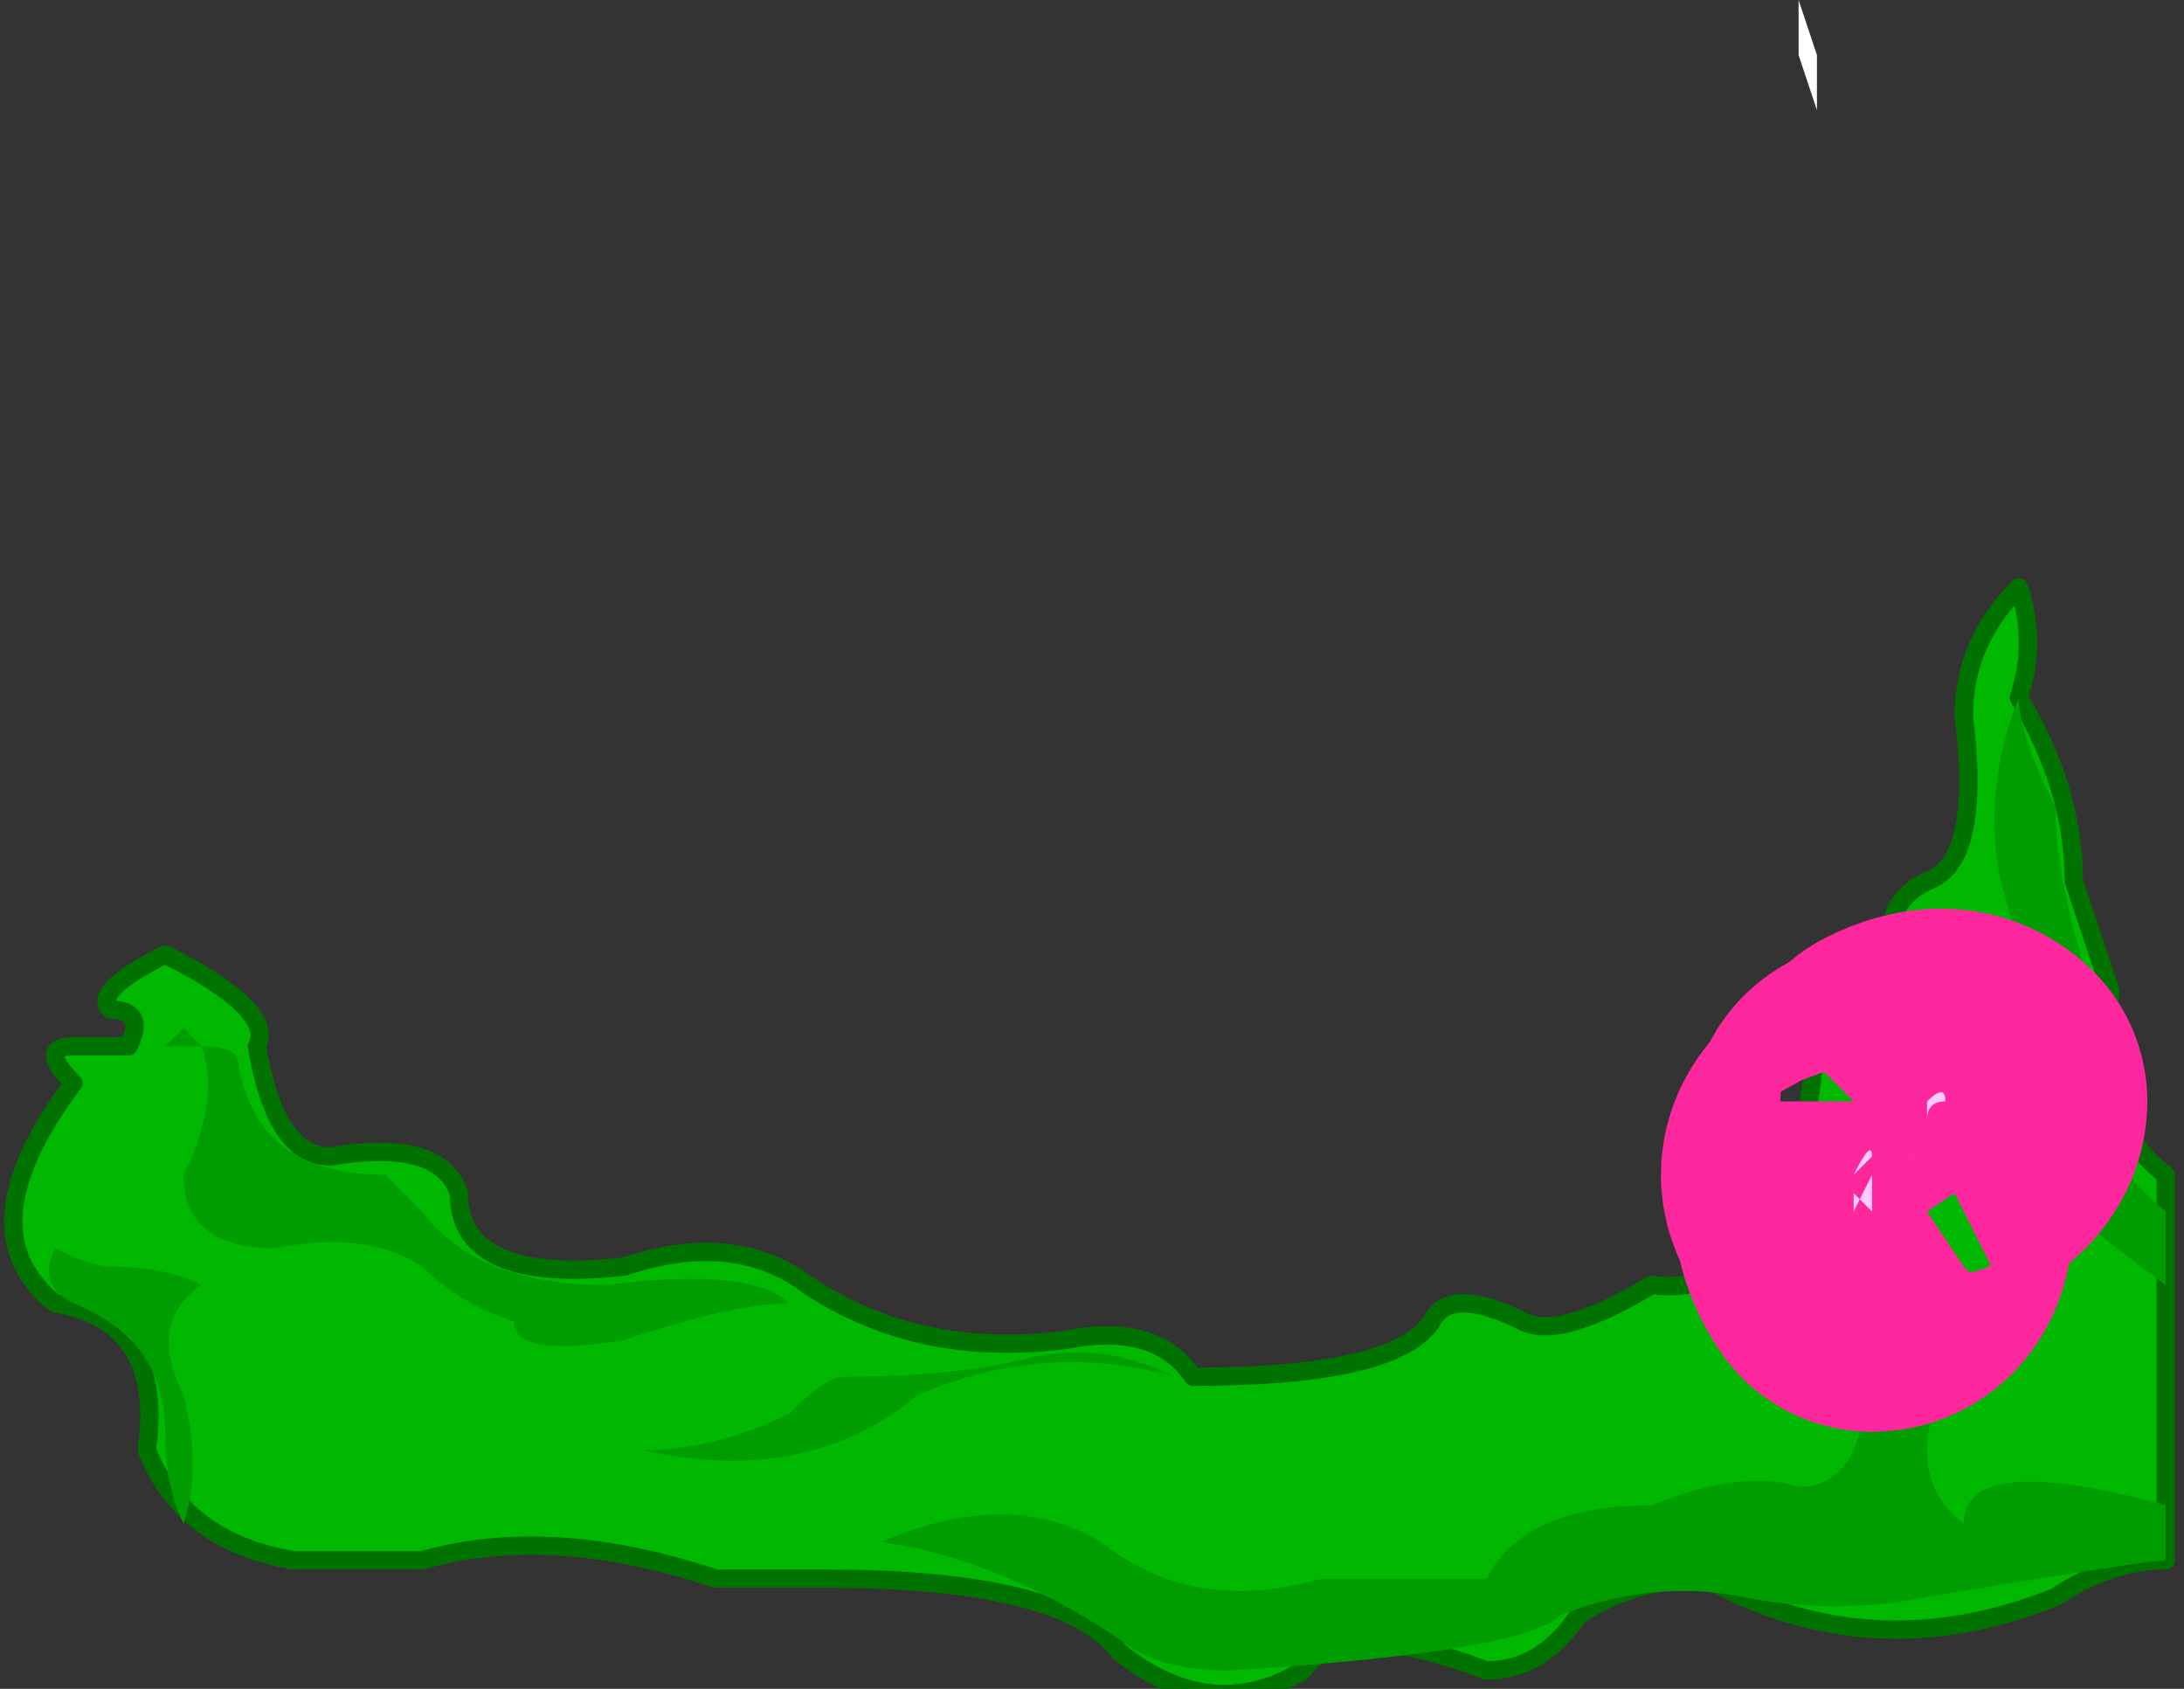<?xml version="1.0" encoding="UTF-8" standalone="no"?>
<svg xmlns:xlink="http://www.w3.org/1999/xlink" height="4.6px" width="5.95px" xmlns="http://www.w3.org/2000/svg">
  <rect width="100%" height="100%" fill="#333333" stroke="none"/>
  <g transform="matrix(1.0, 0.0, 0.0, 1.0, -26.55, -8.5)">
    <path d="M31.45 8.5 L31.5 8.65 31.5 8.8 31.45 8.65 31.45 8.5" fill="#ffffff" fill-rule="evenodd" stroke="none"/>
    <path d="M31.9 10.45 Q31.9 10.25 32.05 10.1 32.1 10.25 32.05 10.4 32.2 10.65 32.2 10.9 32.25 11.05 32.3 11.2 32.25 11.55 32.45 11.7 L32.45 12.75 Q32.3 12.75 32.15 12.85 31.65 13.05 31.2 12.8 31.0 12.8 30.85 12.9 30.75 13.05 30.6 13.05 30.2 12.9 30.1 13.05 29.85 13.2 29.6 13.0 29.45 12.8 28.8 12.8 28.65 12.8 28.5 12.8 28.05 12.65 27.7 12.75 L27.35 12.75 Q27.05 12.7 26.95 12.45 27.0 12.1 26.7 12.05 26.45 11.85 26.75 11.45 26.65 11.35 26.75 11.35 26.8 11.35 26.9 11.35 26.95 11.25 26.85 11.25 26.8 11.2 27.0 11.1 27.3 11.25 27.25 11.35 27.3 11.65 27.45 11.65 27.75 11.6 27.8 11.75 27.8 12.0 28.25 11.95 28.55 11.85 28.75 12.0 29.05 12.2 29.45 12.15 29.7 12.1 29.8 12.25 30.35 12.25 30.45 12.1 30.5 12.0 30.7 12.1 30.8 12.15 31.05 12.0 31.45 12.05 31.5 11.3 31.8 11.4 31.7 11.05 31.7 10.95 31.8 10.9 31.95 10.85 31.9 10.45" fill="#00b800" fill-rule="evenodd" stroke="none"/>
    <path d="M31.9 10.45 Q31.95 10.85 31.8 10.9 31.7 10.95 31.7 11.05 31.8 11.4 31.5 11.3 31.45 12.05 31.05 12.0 30.8 12.15 30.7 12.1 30.5 12.0 30.45 12.1 30.35 12.25 29.8 12.25 29.7 12.1 29.45 12.15 29.05 12.2 28.75 12.0 28.55 11.85 28.25 11.95 27.8 12.0 27.8 11.75 27.75 11.6 27.45 11.65 27.3 11.65 27.25 11.35 27.3 11.25 27.0 11.1 26.8 11.2 26.85 11.25 26.95 11.25 26.9 11.35 26.8 11.35 26.75 11.35 26.65 11.35 26.75 11.45 26.45 11.85 26.7 12.05 27.0 12.1 26.95 12.45 27.05 12.7 27.35 12.75 L27.7 12.75 Q28.05 12.65 28.5 12.8 28.65 12.8 28.8 12.8 29.45 12.8 29.6 13.0 29.85 13.2 30.1 13.05 30.2 12.9 30.6 13.05 30.75 13.05 30.85 12.9 31.0 12.8 31.2 12.8 31.65 13.05 32.15 12.85 32.3 12.75 32.45 12.75 L32.45 11.7 Q32.25 11.55 32.3 11.2 32.25 11.05 32.2 10.9 32.2 10.65 32.05 10.4 32.1 10.25 32.05 10.1 31.9 10.25 31.9 10.45 Z" fill="none" stroke="#007200" stroke-linecap="round" stroke-linejoin="round" stroke-width="0.05"/>
    <path d="M31.9 12.65 Q31.9 12.45 32.45 12.6 L32.45 12.75 Q32.4 12.75 31.8 12.85 31.55 12.9 31.3 12.85 31.05 12.8 30.8 12.9 30.7 13.0 29.9 13.05 29.75 13.05 29.65 13.0 29.3 12.75 28.95 12.7 29.3 12.55 29.55 12.7 29.8 12.9 30.15 12.8 L30.3 12.8 Q30.4 12.8 30.6 12.8 30.7 12.6 31.05 12.6 31.3 12.5 31.45 12.55 31.55 12.55 31.6 12.45 31.8 11.85 31.9 12.15 31.7 12.5 31.9 12.65" fill="#009d00" fill-rule="evenodd" stroke="none"/>
    <path d="M32.25 11.2 Q32.15 11.55 32.45 11.8 L32.45 12.0 Q32.1 11.75 32.05 11.6 32.1 11.2 32.0 10.9 31.95 10.65 32.05 10.4 32.05 10.5 32.15 10.7 32.15 10.9 32.25 11.2" fill="#009d00" fill-rule="evenodd" stroke="none"/>
    <path d="M27.05 11.3 L27.1 11.35 27.0 11.35 27.05 11.3 M28.7 12.05 Q28.55 12.05 28.25 12.15 27.95 12.2 27.95 12.1 27.8 12.05 27.7 11.95 27.55 11.85 27.3 11.9 27.05 11.9 27.05 11.7 27.15 11.5 27.1 11.35 27.2 11.35 27.2 11.4 27.25 11.7 27.6 11.7 27.65 11.75 27.7 11.8 27.85 12.0 28.2 12.0 28.6 11.95 28.7 12.05" fill="#009d00" fill-rule="evenodd" stroke="none"/>
    <path d="M26.7 11.9 Q26.8 11.95 26.85 11.95 27.0 11.95 27.1 12.0 26.95 12.1 27.05 12.3 27.1 12.5 27.05 12.65 27.0 12.55 27.0 12.4 27.0 12.15 26.75 12.05 26.65 12.0 26.7 11.9 L26.7 11.9" fill="#009d00" fill-rule="evenodd" stroke="none"/>
    <path d="M29.75 12.25 Q29.4 12.15 29.05 12.3 28.75 12.55 28.3 12.45 28.5 12.45 28.7 12.35 28.8 12.25 28.85 12.25 29.15 12.25 29.35 12.2 29.55 12.15 29.75 12.25" fill="#009d00" fill-rule="evenodd" stroke="none"/>
    <path d="M31.7 11.65 L31.7 11.7 Q31.65 11.8 31.6 11.75 31.55 11.7 31.6 11.65 31.7 11.6 31.7 11.65" fill="#ff88c4" fill-rule="evenodd" stroke="none"/>
    <path d="M31.7 11.65 Q31.7 11.6 31.6 11.65 31.55 11.7 31.6 11.75 31.65 11.8 31.7 11.7 L31.7 11.65 Z" fill="none" stroke="#ff279e" stroke-linecap="round" stroke-linejoin="round" stroke-width="1.0"/>
    <path d="M31.7 11.65 Q31.7 11.7 31.7 11.8 31.7 11.9 31.65 11.9 31.55 11.75 31.7 11.65" fill="#ff88c4" fill-rule="evenodd" stroke="none"/>
    <path d="M31.7 11.65 Q31.55 11.75 31.65 11.9 31.7 11.9 31.7 11.8 31.7 11.7 31.7 11.65 Z" fill="none" stroke="#ff279e" stroke-linecap="round" stroke-linejoin="round" stroke-width="1.0"/>
    <path d="M31.75 11.65 Q31.55 11.55 31.75 11.55 31.8 11.6 31.75 11.65" fill="#ff88c4" fill-rule="evenodd" stroke="none"/>
    <path d="M31.75 11.65 Q31.55 11.55 31.75 11.55 31.8 11.6 31.75 11.65 Z" fill="none" stroke="#ff279e" stroke-linecap="round" stroke-linejoin="round" stroke-width="1.0"/>
    <path d="M31.75 11.6 Q31.75 11.55 31.75 11.5 31.85 11.45 31.9 11.5 31.9 11.55 31.8 11.6 L31.75 11.6" fill="#ff88c4" fill-rule="evenodd" stroke="none"/>
    <path d="M31.75 11.6 Q31.75 11.55 31.75 11.5 31.85 11.45 31.9 11.5 31.9 11.55 31.8 11.6 L31.75 11.6 Z" fill="none" stroke="#ff279e" stroke-linecap="round" stroke-linejoin="round" stroke-width="1.0"/>
    <path d="M31.65 11.7 L31.65 11.8 31.6 11.75 31.6 11.8 31.65 11.7" fill="#ffccff" fill-rule="evenodd" stroke="none"/>
    <path d="M31.65 11.65 L31.6 11.7 Q31.65 11.6 31.65 11.65" fill="#ffccff" fill-rule="evenodd" stroke="none"/>
    <path d="M31.8 11.5 Q31.85 11.45 31.85 11.5 31.8 11.5 31.8 11.55 L31.8 11.5" fill="#ffccff" fill-rule="evenodd" stroke="none"/>
  </g>
</svg>
